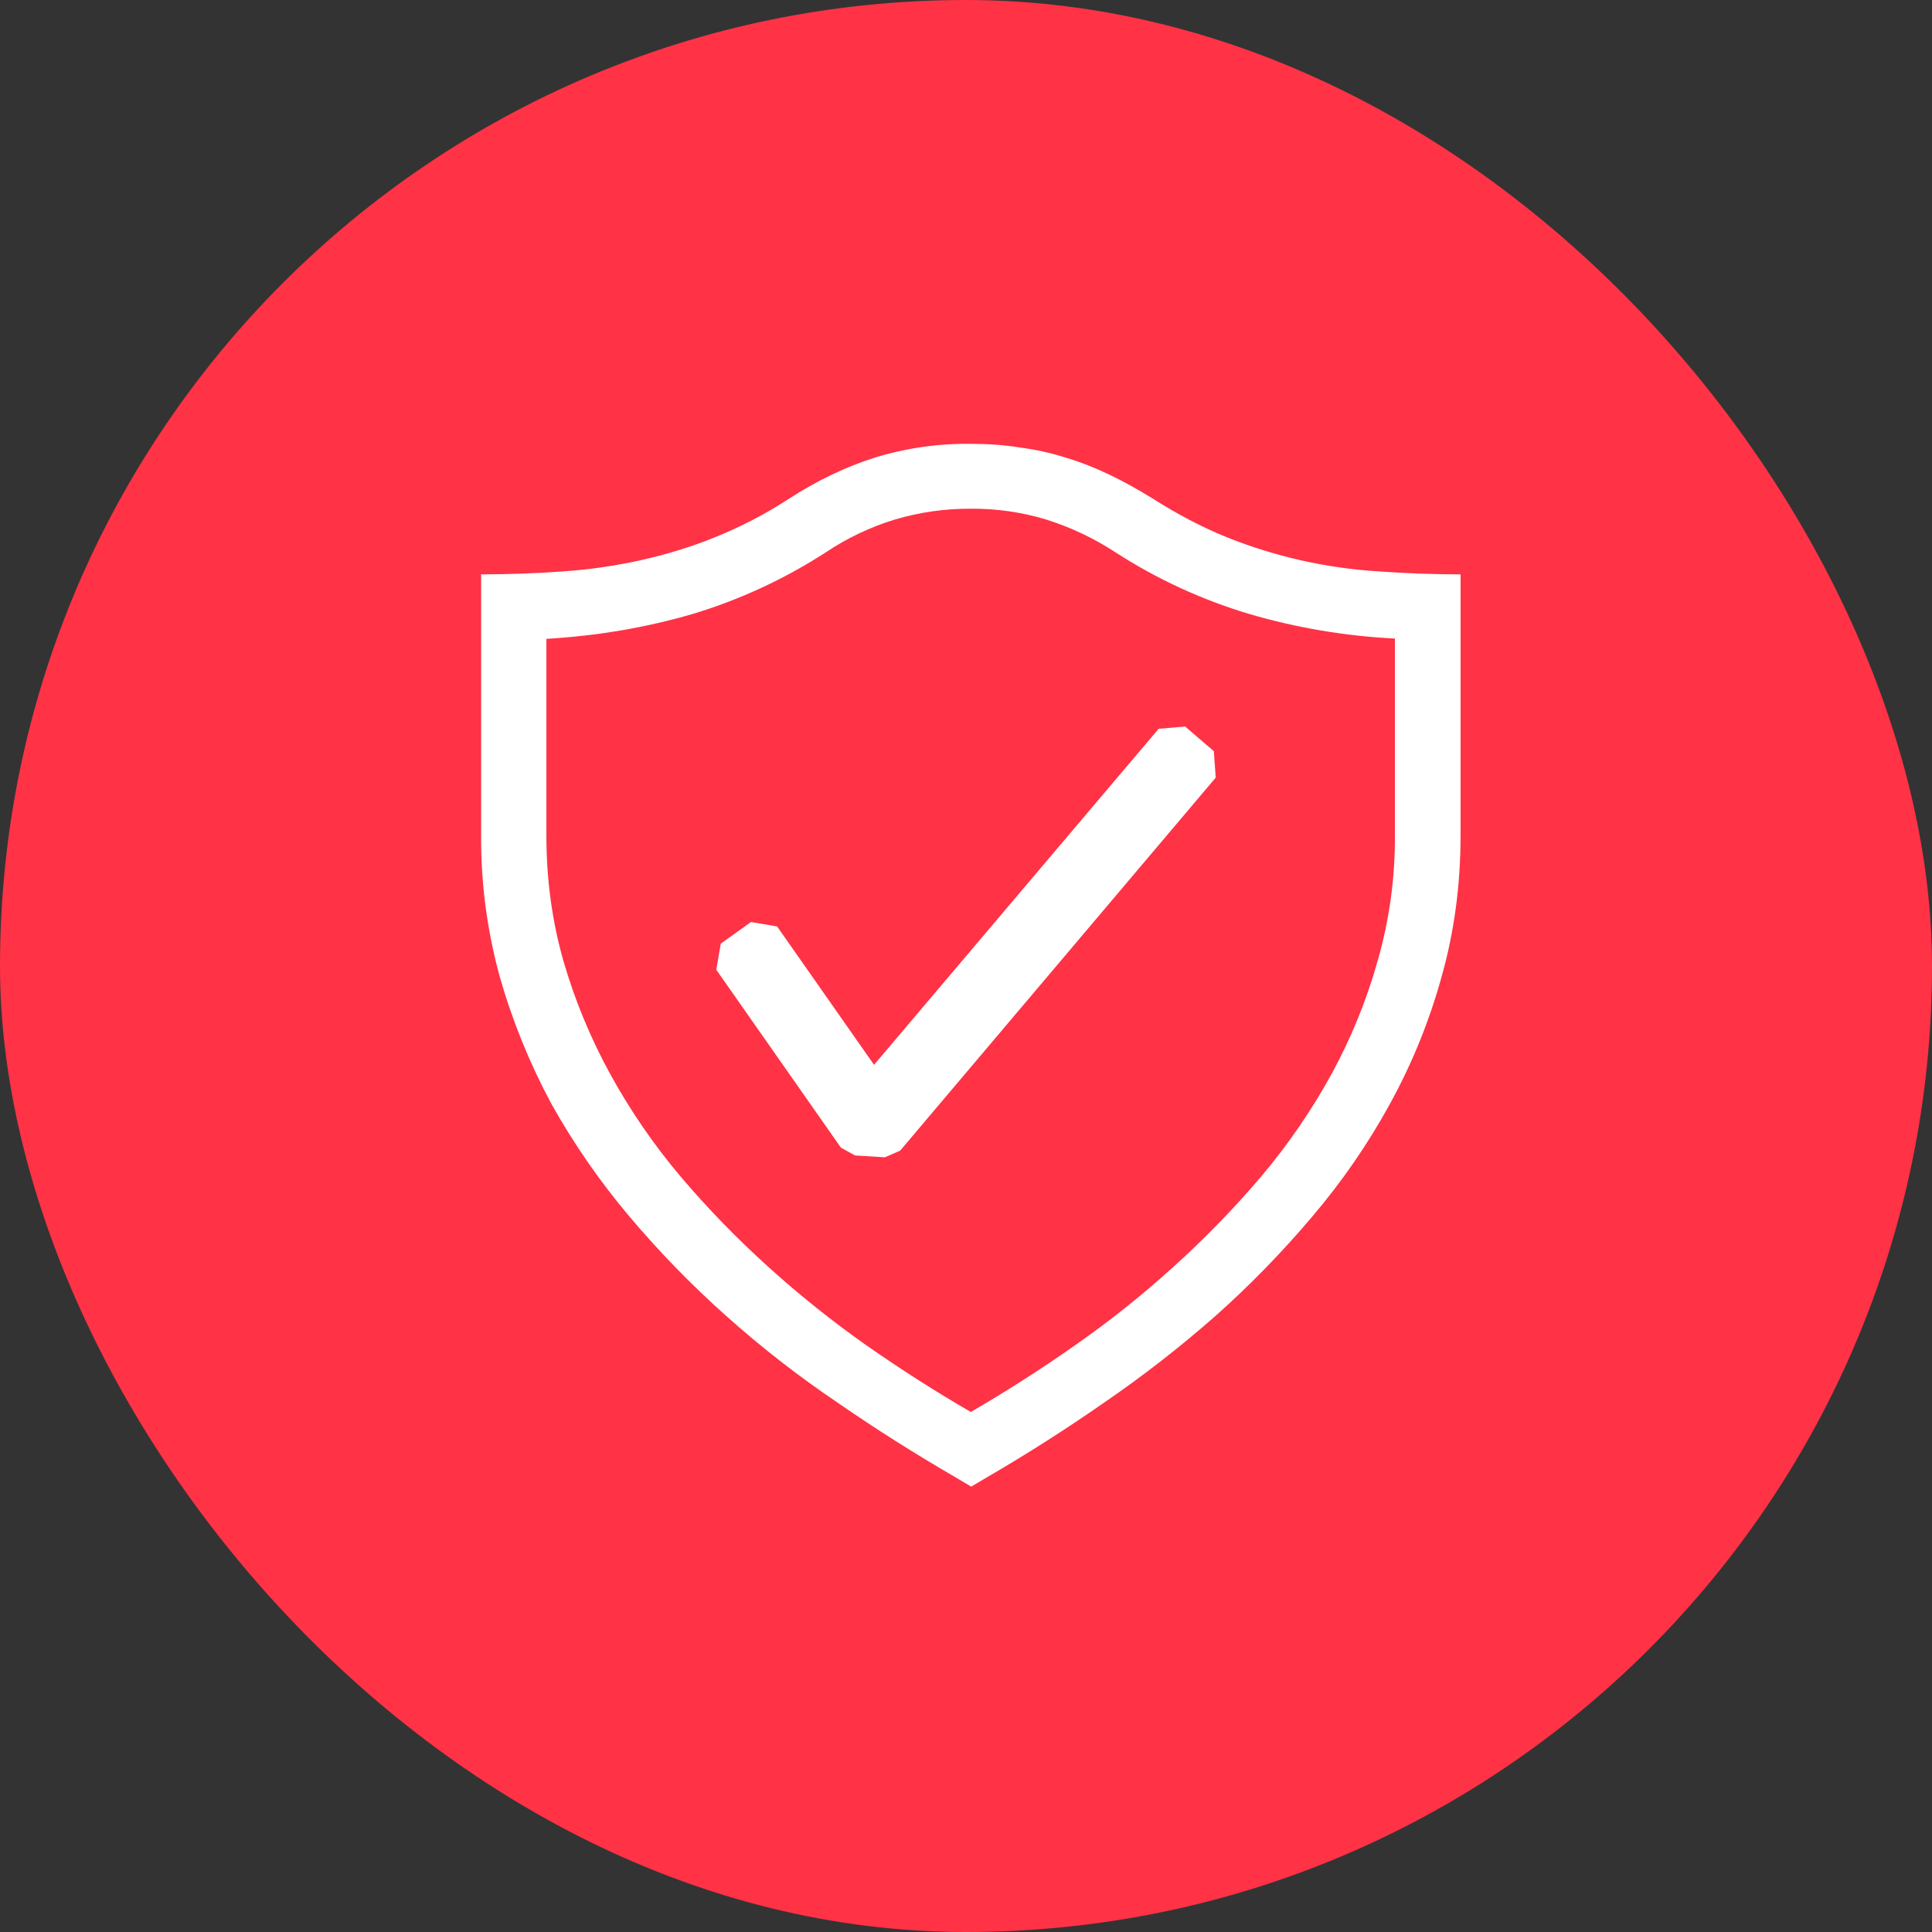<svg xmlns="http://www.w3.org/2000/svg" width="74" height="74" viewBox="0 0 74 74" fill="none"><rect x="0" y="0" width="74" height="74" fill="#333333" stroke="none"/><rect width="74" height="74" rx="37" fill="#FF3246"></rect><g clip-path="url(#clip0_1310_19)"><path d="M37.173 17C37.828 17 38.473 17.042 39.073 17.142C39.664 17.218 40.247 17.347 40.815 17.527C41.382 17.697 41.943 17.917 42.5 18.185C43.043 18.442 43.6 18.757 44.158 19.1C45.1 19.7 46.028 20.185 46.973 20.572C48.833 21.319 50.8 21.762 52.8 21.885C53.812 21.96 54.859 21.998 55.943 22V32C55.943 33.898 55.7 35.703 55.215 37.415C54.749 39.105 54.087 40.736 53.243 42.272C52.402 43.807 51.407 45.252 50.273 46.585C49.122 47.949 47.875 49.229 46.543 50.415C45.191 51.603 43.769 52.709 42.285 53.727C40.798 54.761 39.303 55.713 37.8 56.585L37.2 56.942L36.6 56.585C35.058 55.692 33.552 54.739 32.085 53.727C30.593 52.72 29.171 51.614 27.828 50.415C26.496 49.228 25.25 47.949 24.1 46.585C22.97 45.246 21.97 43.802 21.115 42.272C20.286 40.728 19.624 39.1 19.143 37.415C18.658 35.651 18.417 33.829 18.428 32V22C19.511 21.998 20.559 21.96 21.573 21.885C22.572 21.817 23.565 21.674 24.543 21.457C25.5 21.242 26.458 20.957 27.4 20.572C28.378 20.177 29.316 19.689 30.2 19.115C31.3 18.4 32.415 17.872 33.515 17.525C34.7 17.162 35.934 16.985 37.173 17ZM53.428 24.457C51.535 24.365 49.66 24.048 47.843 23.515C46.035 22.974 44.313 22.181 42.728 21.157C41.905 20.619 41.013 20.196 40.075 19.9C39.138 19.617 38.164 19.477 37.185 19.485C36.199 19.479 35.218 19.619 34.273 19.9C33.334 20.187 32.443 20.611 31.628 21.157C30.039 22.185 28.313 22.982 26.5 23.525C24.728 24.04 22.871 24.355 20.928 24.47V32.012C20.928 33.667 21.143 35.257 21.573 36.782C22.011 38.297 22.615 39.758 23.373 41.14C24.14 42.536 25.044 43.853 26.073 45.07C27.115 46.297 28.228 47.44 29.428 48.525C30.628 49.61 31.885 50.615 33.2 51.54C34.528 52.467 35.857 53.314 37.185 54.082C38.545 53.292 39.87 52.444 41.158 51.54C42.483 50.617 43.747 49.61 44.943 48.525C46.143 47.44 47.258 46.297 48.3 45.07C49.328 43.853 50.233 42.536 51 41.14C51.754 39.759 52.349 38.297 52.773 36.782C53.216 35.231 53.437 33.625 53.428 32.012V24.457Z" fill="white"></path><path fill-rule="evenodd" clip-rule="evenodd" d="M46.493 28.772L45.393 27.827L44.378 27.915L33.478 40.785L29.765 35.485L28.765 35.315L27.608 36.142L27.435 37.142L32.208 43.957L32.75 44.257L33.893 44.327L34.478 44.072L46.565 29.785L46.493 28.772Z" fill="white"></path></g><defs><clipPath id="clip0_1310_19"><rect width="40" height="40" fill="white" transform="translate(17 17)"></rect></clipPath></defs></svg>